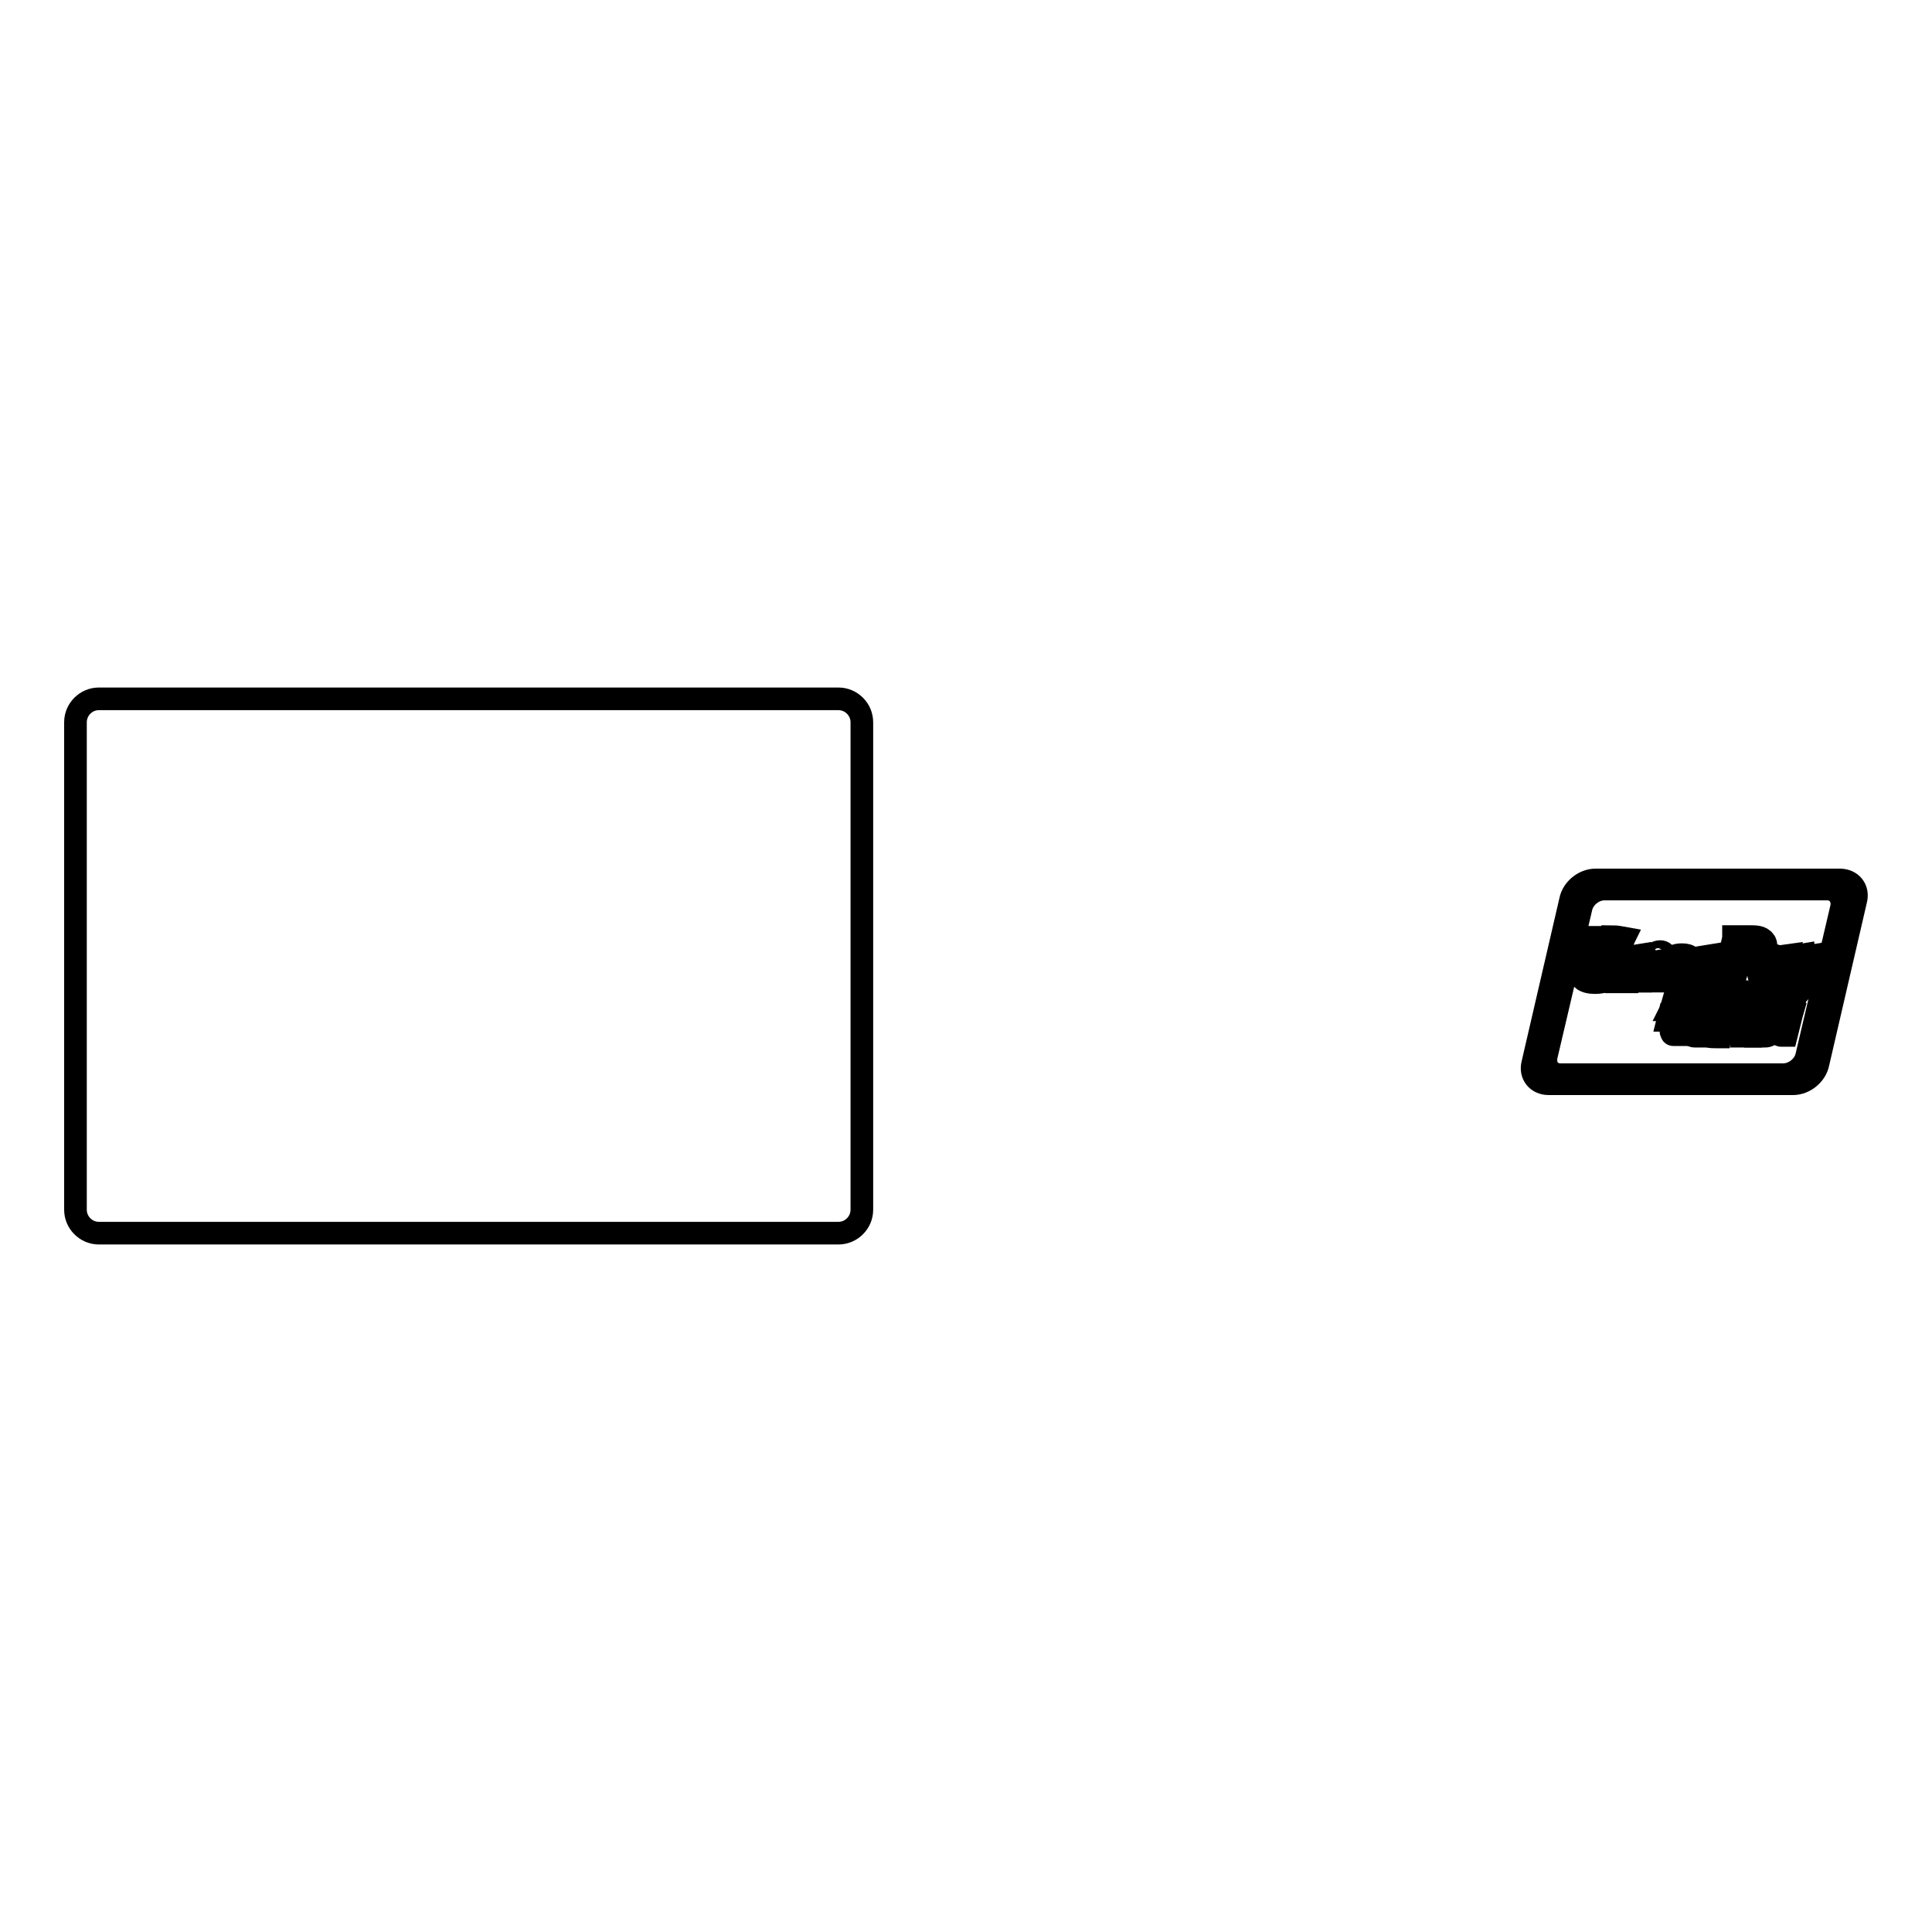 <?xml version="1.0" encoding="utf-8"?>
<!-- Svg Vector Icons : http://www.onlinewebfonts.com/icon -->
<!DOCTYPE svg PUBLIC "-//W3C//DTD SVG 1.1//EN" "http://www.w3.org/Graphics/SVG/1.1/DTD/svg11.dtd">
<svg version="1.1" xmlns="http://www.w3.org/2000/svg" xmlns:xlink="http://www.w3.org/1999/xlink" x="0px" y="0px" viewBox="0 0 256 256" enable-background="new 0 0 256 256" xml:space="preserve">
<g><g><path stroke-width="3" fill-opacity="0" stroke="#000000"  d="M114.2,160.3c0,1.7-1.4,3.1-3.1,3.1H13.1c-1.7,0-3.1-1.4-3.1-3.1V95.7c0-1.7,1.4-3.1,3.1-3.1h98c1.7,0,3.1,1.4,3.1,3.1L114.2,160.3L114.2,160.3z"/><path stroke-width="3" fill-opacity="0" stroke="#000000"  d="M243.8,116.6h-32.4c-1.5,0-3,1.2-3.3,2.7l-5,21.6c-0.4,1.5,0.6,2.7,2.1,2.7h32.4c1.5,0,3-1.2,3.3-2.7l5-21.6C246.3,117.8,245.3,116.6,243.8,116.6z M244,120.3l-4.6,19.6c-0.3,1.4-1.7,2.5-3.1,2.5H227h-0.4h-10h-0.8h-9c-1.4,0-2.2-1.1-1.9-2.5l4.6-19.6c0.3-1.4,1.7-2.5,3.1-2.5h9h0.8h10h0.4h9.3C243.4,117.8,244.3,118.9,244,120.3z"/><path stroke-width="3" fill-opacity="0" stroke="#000000"  d="M230.7,136.2h0.9l0.3-0.9h-0.9L230.7,136.2L230.7,136.2z M231.4,133.8l-0.3,1.1c0,0,0.4-0.2,0.5-0.2c0.2,0,0.5-0.1,0.5-0.1l0.2-0.7H231.4L231.4,133.8z M231.9,132.3l-0.3,1c0,0,0.3-0.1,0.5-0.2c0.2,0,0.5-0.1,0.5-0.1l0.2-0.7L231.9,132.3L231.9,132.3z M233.9,132.3l-1.2,3.9h0.3l-0.2,0.8h-0.3l-0.1,0.3h-1.1l0.1-0.3H229l0.2-0.7h0.2l1.2-4l0.2-0.8h1.2l-0.1,0.4c0,0,0.3-0.2,0.6-0.3c0.3-0.1,2-0.1,2-0.1l-0.2,0.8H233.9L233.9,132.3z"/><path stroke-width="3" fill-opacity="0" stroke="#000000"  d="M234.4,131.4h1.2l0,0.5c0,0.1,0.1,0.1,0.2,0.1h0.2l-0.2,0.8h-0.7c-0.6,0-0.8-0.2-0.8-0.5V131.4L234.4,131.4z"/><path stroke-width="3" fill-opacity="0" stroke="#000000"  d="M234.6,135.1h-1.2l0.2-0.7h1.3l0.2-0.6h-1.3l0.2-0.8h3.7l-0.2,0.8h-1.2l-0.2,0.6h1.3l-0.2,0.7h-1.3l-0.2,0.3h0.6l0.1,0.8c0,0.1,0,0.1,0,0.2c0,0,0.2,0,0.3,0h0.2l-0.2,0.8h-0.4c-0.1,0-0.2,0-0.3,0c-0.1,0-0.2-0.1-0.3-0.1c-0.1,0-0.2-0.1-0.2-0.3l-0.1-0.8l-0.6,0.8c-0.2,0.3-0.5,0.5-0.9,0.5h-0.8l0.2-0.7h0.3c0.1,0,0.2,0,0.2-0.1c0.1,0,0.1,0,0.2-0.1L234.6,135.1L234.6,135.1z"/><path stroke-width="3" fill-opacity="0" stroke="#000000"  d="M221.7,133.2h3.1l-0.2,0.7h-1.2l-0.2,0.6h1.3l-0.2,0.8h-1.3l-0.3,1c0,0.1,0.3,0.1,0.4,0.1l0.6-0.1l-0.3,0.8H222c-0.1,0-0.2,0-0.3,0c-0.1,0-0.2-0.1-0.2-0.2c0-0.1-0.1-0.1-0.1-0.3l0.4-1.4H221l0.2-0.8h0.7l0.2-0.6h-0.7L221.7,133.2L221.7,133.2z"/><path stroke-width="3" fill-opacity="0" stroke="#000000"  d="M223.8,131.9h1.3l-0.2,0.8h-1.7l-0.2,0.2c-0.1,0.1-0.1,0-0.2,0.1c-0.1,0-0.3,0.1-0.6,0.1h-0.6l0.2-0.7h0.2c0.1,0,0.2,0,0.3,0c0,0,0.1-0.1,0.2-0.2l0.3-0.6h1.3L223.8,131.9L223.8,131.9z"/><path stroke-width="3" fill-opacity="0" stroke="#000000"  d="M226.2,133.2c0,0,0.3-0.3,0.9-0.4c0.1,0,1,0,1,0l0.1-0.4h-1.8L226.2,133.2L226.2,133.2z M227.9,133.5h-1.8l-0.1,0.4h1.5c0.2,0,0.2,0,0.2,0L227.9,133.5L227.9,133.5z M225.6,131.4h1.1l-0.2,0.6c0,0,0.3-0.3,0.6-0.4c0.2-0.1,0.8-0.2,0.8-0.2h1.8l-0.6,2c-0.1,0.3-0.2,0.6-0.3,0.7c-0.1,0.1-0.1,0.2-0.3,0.3c-0.1,0.1-0.3,0.1-0.4,0.1c-0.1,0-0.3,0-0.5,0h-1.7l-0.5,1.6c0,0.2-0.1,0.2,0,0.3c0,0,0.1,0.1,0.2,0.1l0.7-0.1l-0.3,0.9h-0.8c-0.3,0-0.5,0-0.6,0c-0.1,0-0.3,0-0.4-0.1c-0.1-0.1-0.2-0.2-0.2-0.3c0-0.1,0-0.2,0.1-0.4L225.6,131.4L225.6,131.4z"/><path stroke-width="3" fill-opacity="0" stroke="#000000"  d="M228.8,134.7l-0.1,0.5c0,0.1-0.1,0.3-0.2,0.4c-0.1,0.1-0.3,0.2-0.6,0.2l-0.6,0v0.6c0,0.2,0,0.1,0,0.2c0,0,0,0,0.1,0h0.2l0.6,0l-0.2,0.8h-0.6c-0.5,0-0.8,0-0.9-0.1c-0.1-0.1-0.1-0.2-0.1-0.3l0-2.1h1.1l0,0.4h0.3c0.1,0,0.1,0,0.2,0c0,0,0,0,0.1-0.1l0.1-0.3L228.8,134.7L228.8,134.7z"/><path stroke-width="3" fill-opacity="0" stroke="#000000"  d="M213.7,124.1c0,0.2-0.7,3.3-0.7,3.3c-0.1,0.6-0.2,1.1-0.6,1.4c-0.2,0.2-0.4,0.3-0.7,0.3c-0.4,0-0.7-0.2-0.7-0.7v-0.1l0.1-0.8c0,0,0.7-2.9,0.8-3.3c0,0,0,0,0,0c-1.4,0-1.6,0-1.6,0c0,0,0,0.2,0,0.2l-0.7,3.2l-0.1,0.3l-0.1,0.9c0,0.3,0,0.5,0.1,0.7c0.3,0.6,1.3,0.7,1.8,0.7c0.7,0,1.3-0.1,1.8-0.4c0.7-0.5,1-1.2,1.1-1.8l0.1-0.3c0,0,0.7-3,0.9-3.4c0,0,0,0,0,0C214.1,124.1,213.8,124.1,213.7,124.1L213.7,124.1z"/><path stroke-width="3" fill-opacity="0" stroke="#000000"  d="M217.8,130c-0.5,0-0.7,0-1.2,0l0,0c0-0.2,0.1-0.4,0.1-0.6l0.1-0.3c0.1-0.5,0.2-1,0.2-1.2c0-0.1,0-0.3-0.2-0.3c-0.1,0-0.2,0-0.4,0.1c-0.1,0.2-0.2,0.9-0.3,1.3c-0.1,0.7-0.1,0.7-0.2,1.1l0,0c-0.5,0-0.7,0-1.3,0l0,0c0.1-0.4,0.2-0.8,0.3-1.2c0.2-1.1,0.3-1.5,0.4-2l0,0c0.6-0.1,0.7-0.1,1.3-0.2l0,0l-0.1,0.3c0.1-0.1,0.2-0.1,0.3-0.2c0.3-0.1,0.6-0.2,0.8-0.2c0.3,0,0.6,0.1,0.7,0.4c0.1,0.3,0,0.6-0.1,1.3l-0.1,0.3C218,129.3,218,129.4,217.8,130L217.8,130L217.8,130z"/><path stroke-width="3" fill-opacity="0" stroke="#000000"  d="M219.8,130c-0.3,0-0.5,0-0.7,0c-0.2,0-0.4,0-0.7,0l0,0l0,0c0.1-0.3,0.1-0.4,0.1-0.5c0-0.1,0.1-0.2,0.1-0.5c0.1-0.4,0.1-0.6,0.2-0.9c0-0.2,0.1-0.4,0.1-0.6l0,0l0,0c0.3,0,0.5-0.1,0.7-0.1c0.2,0,0.4-0.1,0.7-0.1v0v0c0,0.2-0.1,0.5-0.2,0.7c0,0.2-0.1,0.5-0.2,0.7c-0.1,0.5-0.1,0.7-0.2,0.8C219.8,129.6,219.8,129.7,219.8,130L219.8,130L219.8,130L219.8,130z"/><path stroke-width="3" fill-opacity="0" stroke="#000000"  d="M222.9,128.2c0,0.1-0.1,0.6-0.3,0.8c-0.1,0.1-0.2,0.2-0.4,0.2c0,0-0.3,0-0.3-0.4c0-0.2,0-0.4,0.1-0.6c0.1-0.6,0.3-1.1,0.7-1.1C223,127.3,223,127.6,222.9,128.2L222.9,128.2z M224.2,128.2c0.2-0.8,0-1.1-0.1-1.3c-0.3-0.3-0.7-0.4-1.2-0.4c-0.3,0-1,0-1.5,0.5c-0.4,0.3-0.6,0.8-0.7,1.3c-0.1,0.5-0.2,1.3,0.5,1.6c0.2,0.1,0.6,0.1,0.8,0.1c0.6,0,1.1-0.1,1.6-0.6C224,129,224.1,128.5,224.2,128.2L224.2,128.2z"/><path stroke-width="3" fill-opacity="0" stroke="#000000"  d="M236.2,130c-0.6,0-0.8,0-1.3,0l0,0c0.1-0.6,0.3-1.1,0.4-1.7c0.2-0.7,0.2-1.1,0.3-1.5l0,0c0.6-0.1,0.7-0.1,1.4-0.2l0,0c-0.1,0.5-0.2,0.9-0.3,1.4C236.5,129,236.4,129.4,236.2,130L236.2,130L236.2,130z"/><path stroke-width="3" fill-opacity="0" stroke="#000000"  d="M235.3,128.3c0,0.1-0.1,0.6-0.3,0.8c-0.1,0.1-0.3,0.2-0.5,0.2c0,0-0.3,0-0.3-0.4c0-0.2,0-0.4,0.1-0.6c0.1-0.6,0.3-1,0.7-1C235.3,127.3,235.4,127.7,235.3,128.3L235.3,128.3z M236.5,128.3c0.2-0.7-0.5-0.1-0.6-0.3c-0.2-0.4-0.1-1.2-0.7-1.4c-0.3-0.1-0.9,0-1.4,0.5c-0.4,0.3-0.6,0.8-0.7,1.3c-0.1,0.5-0.2,1.3,0.5,1.6c0.2,0.1,0.5,0.1,0.7,0.1c0.8,0,1.3-1.2,1.8-1.7C236.4,128,236.4,128.5,236.5,128.3L236.5,128.3z"/><path stroke-width="3" fill-opacity="0" stroke="#000000"  d="M227.5,130c-0.5,0-0.7,0-1.2,0l0,0c0-0.2,0.1-0.4,0.1-0.6l0.1-0.3c0.1-0.5,0.2-1,0.2-1.2c0-0.1,0-0.3-0.2-0.3c-0.1,0-0.2,0-0.4,0.1c-0.1,0.2-0.2,0.9-0.3,1.3c-0.1,0.7-0.1,0.7-0.2,1.1l0,0c-0.5,0-0.7,0-1.3,0l0,0c0.1-0.4,0.2-0.8,0.3-1.2c0.2-1.1,0.3-1.5,0.4-2l0,0c0.6-0.1,0.7-0.1,1.3-0.2l0,0l-0.1,0.3c0.1-0.1,0.2-0.1,0.3-0.2c0.3-0.1,0.6-0.2,0.8-0.2c0.3,0,0.6,0.1,0.7,0.4c0.1,0.3,0,0.6-0.1,1.3l-0.1,0.3C227.7,129.3,227.7,129.4,227.5,130L227.5,130L227.5,130z"/><path stroke-width="3" fill-opacity="0" stroke="#000000"  d="M231.8,124.1h-0.4c-1.1,0-1.5,0-1.7,0c0,0.1,0,0.2,0,0.2l-0.4,1.8c0,0-0.9,3.8-1,3.9c0.9,0,1.3,0,1.5,0c0-0.2,0.2-1.2,0.3-1.2c0,0,0.2-0.8,0.2-0.8c0,0,0-0.1,0.1-0.1h0.1c0.8,0,1.7,0,2.4-0.5c0.5-0.4,0.8-0.9,1-1.5c0-0.2,0.1-0.3,0.1-0.5c0-0.2,0-0.5-0.2-0.7C233.4,124.1,232.6,124.1,231.8,124.1L231.8,124.1z M232.3,125.9c-0.1,0.4-0.3,0.7-0.7,0.9c-0.3,0.1-0.6,0.1-0.9,0.1h-0.2l0-0.1l0.4-1.8V125v-0.1l0.2,0l0.8,0.1C232.3,125.1,232.4,125.4,232.3,125.9L232.3,125.9z"/><path stroke-width="3" fill-opacity="0" stroke="#000000"  d="M241.1,126.5L241.1,126.5c-0.6,0.1-0.8,0.1-1.3,0.2l0,0v0l0,0c-0.4,1-0.4,0.7-0.7,1.5c0,0,0,0,0-0.1l-0.1-1.6l0,0c-0.6,0.1-0.6,0.1-1.2,0.2l0,0c0,0,0,0,0,0.1l0,0c0.1,0.4,0,0.3,0.1,0.9c0,0.3,0.1,0.6,0.1,0.9c0,0.5,0.1,0.7,0.2,1.4c-0.4,0.7-0.5,0.9-0.9,1.5l0,0c0.6,0,0.7,0,1.1,0l0.1-0.1C238.6,130.7,241.1,126.5,241.1,126.5L241.1,126.5z"/><path stroke-width="3" fill-opacity="0" stroke="#000000"  d="M220.3,126.9c0.3-0.2,0.4-0.5,0.1-0.7c-0.3-0.2-0.8-0.1-1.1,0.1c-0.3,0.2-0.4,0.5-0.1,0.7C219.5,127.2,220,127.2,220.3,126.9L220.3,126.9z"/><path stroke-width="3" fill-opacity="0" stroke="#000000"  d="M238.2,131.5l-0.5,0.8c-0.1,0.3-0.4,0.5-0.9,0.5l-0.8,0l0.2-0.7h0.1c0.1,0,0.1,0,0.2,0c0,0,0.1,0,0.1-0.1l0.3-0.5L238.2,131.5L238.2,131.5z"/></g></g>
</svg>